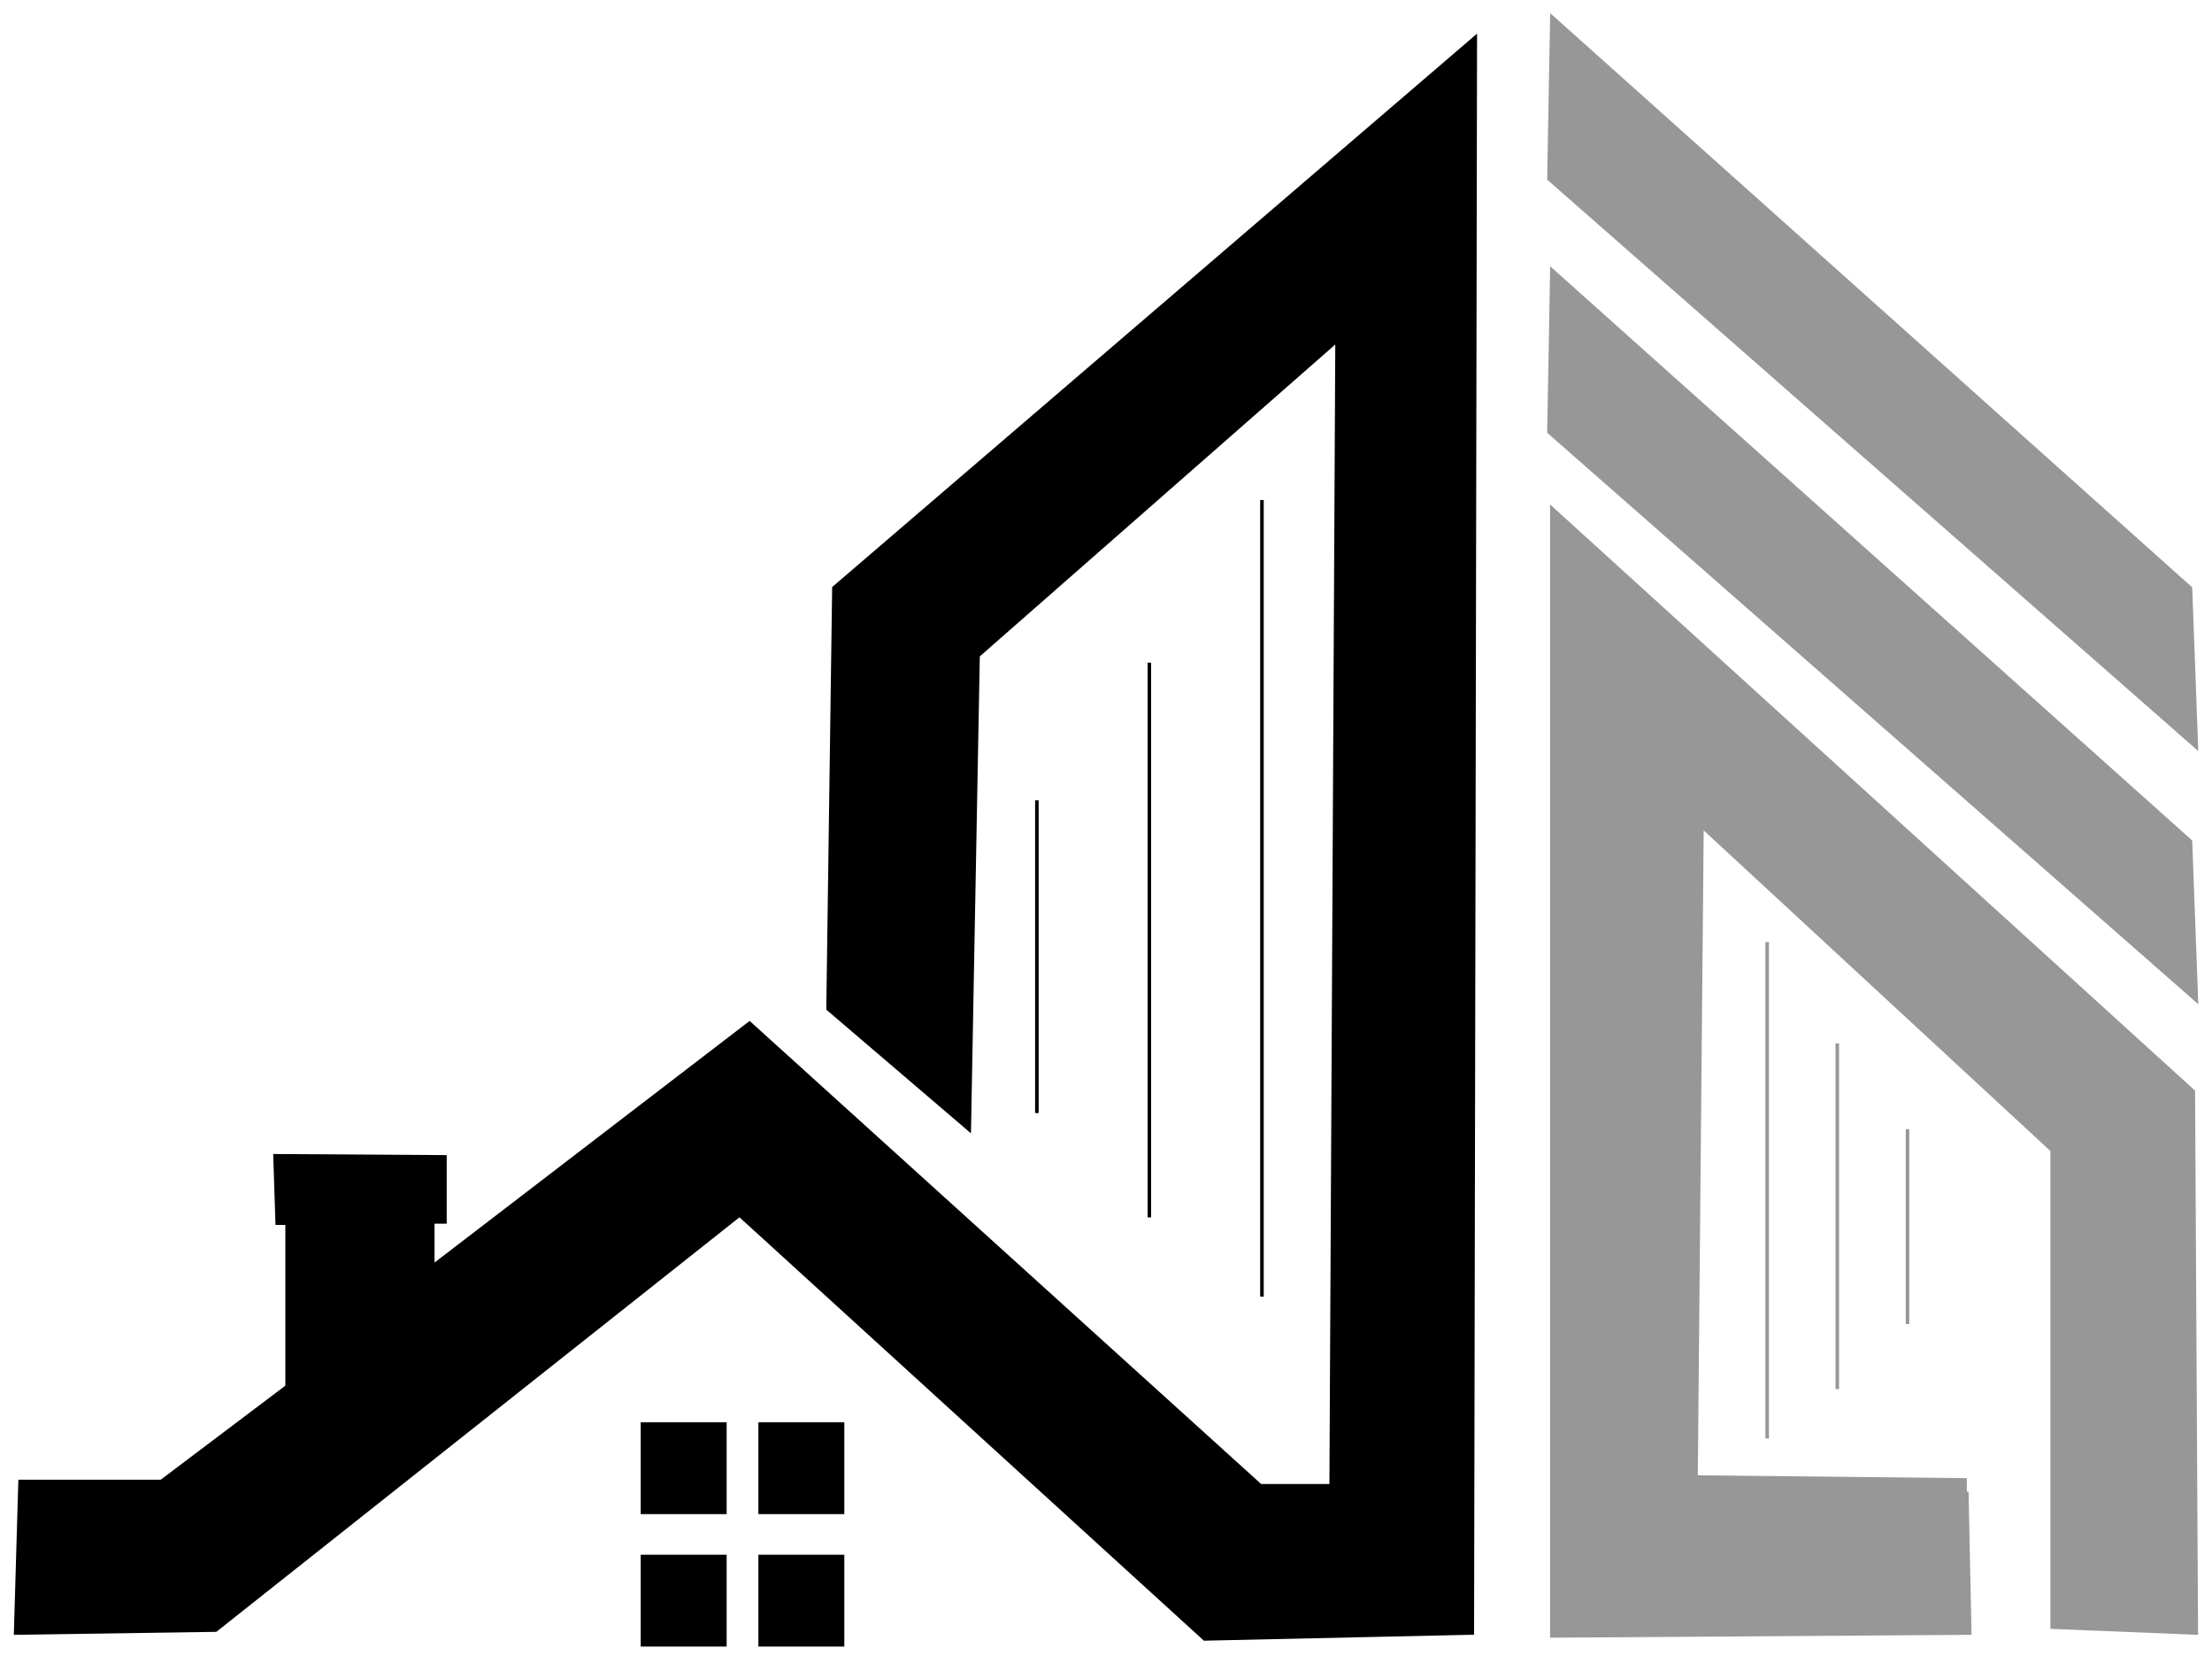 <?xml version="1.0" encoding="UTF-8"?><svg id="Vrstva_1" xmlns="http://www.w3.org/2000/svg" viewBox="0 0 200 151"><defs><style>.cls-1{fill:#979797;}</style></defs><rect x="68.73" y="128.71" width="7.45" height="7.98"/><path d="m76.34,136.86h-7.77v-8.3h7.77v8.3Zm-7.45-.32h7.13v-7.67h-7.13v7.67Z"/><rect x="58.09" y="128.71" width="7.45" height="7.98"/><path d="m65.7,136.86h-7.77v-8.3h7.77v8.3Zm-7.45-.32h7.13v-7.67h-7.13v7.67Z"/><rect x="68.73" y="140.69" width="7.45" height="7.98"/><path d="m76.34,148.83h-7.77v-8.3h7.77v8.3Zm-7.45-.32h7.13v-7.66h-7.13v7.66Z"/><rect x="58.09" y="140.69" width="7.45" height="7.98"/><path d="m65.7,148.83h-7.77v-8.3h7.77v8.3Zm-7.45-.32h7.13v-7.66h-7.13v7.66Z"/><polygon points="1.81 133.9 14.58 133.9 25.96 125.32 25.96 110.55 25.06 110.55 24.86 104.47 40.23 104.57 40.23 110.45 39.13 110.45 39.13 114.45 67.77 92.49 113.97 134.3 120.35 134.3 120.89 30.79 88.42 59.26 87.62 102.11 74.85 91.2 75.38 53.15 133.39 3.39 133.13 147.61 108.91 148.14 66.87 109.82 19.51 147.34 1.41 147.61 1.81 133.9"/><path d="m108.85,148.3l-41.99-38.27-47.3,37.47-18.31.27.41-14.02h12.87l11.27-8.5v-14.53h-.89l-.21-6.41,15.69.1v6.2h-1.1v3.51l28.49-21.84,46.25,41.86h6.17l.53-103-32.14,28.19-.8,43.11-13.08-11.18v-.07s.53-38.12.53-38.12l.05-.05L133.55,3.04l-.27,144.72-24.43.54Zm-41.98-38.69l.1.09,42,38.27,24-.53.27-143.72-57.69,49.49-.53,37.9,12.46,10.64.79-42.57.05-.05,32.73-28.7-.54,104.02h-6.61l-.05-.04-46.1-41.72-28.79,22.07v-4.47h1.1v-5.57l-15.04-.1.19,5.77h.9v15.01l-11.48,8.66H1.96l-.39,13.38,17.87-.26,47.43-37.57Z"/><rect x="113.94" y="45.2" width=".32" height="72"/><rect x="103.76" y="59.9" width=".32" height="50.14"/><rect x="93.59" y="72.34" width=".32" height="28.27"/><polyline class="cls-1" points="177.83 134.84 178.09 147.61 140.31 147.87 140.31 45.96 198.32 98.65 198.58 147.61 185.54 147.08 185.54 103.97 153.88 74.7 153.35 133.51 177.83 133.77"/><polygon class="cls-1" points="140.15 148.03 140.15 45.6 140.42 45.84 198.47 98.58 198.47 98.65 198.74 147.77 185.39 147.23 185.39 104.04 154.04 75.06 153.51 133.35 177.83 133.61 177.83 133.93 153.19 133.66 153.72 74.34 185.7 103.9 185.7 146.92 198.42 147.44 198.16 98.72 140.47 46.32 140.47 147.71 177.93 147.45 177.67 134.84 177.99 134.83 178.26 147.77 140.15 148.03"/><polygon class="cls-1" points="140.31 24.42 140.04 39.05 198.58 90.41 198.05 76.04 140.31 24.42"/><path class="cls-1" d="m198.76,90.77l-58.87-51.65v-.07s.27-14.98.27-14.98l.26.23,57.79,51.67.55,14.8Zm-58.55-51.79l58.21,51.06-.52-13.93-57.43-51.34-.26,14.21Z"/><polygon class="cls-1" points="140.31 1.53 140.04 16.17 198.58 67.52 198.05 53.16 140.31 1.53"/><path class="cls-1" d="m198.76,67.89l-58.87-51.65v-.07s.27-14.98.27-14.98l.26.23,57.79,51.67.55,14.8Zm-58.55-51.79l58.21,51.06-.52-13.93L140.46,1.88l-.26,14.21Z"/><rect class="cls-1" x="159.62" y="85.16" width=".32" height="44.86"/><rect class="cls-1" x="165.96" y="94.32" width=".32" height="31.24"/><rect class="cls-1" x="172.31" y="102.07" width=".32" height="17.61"/></svg>